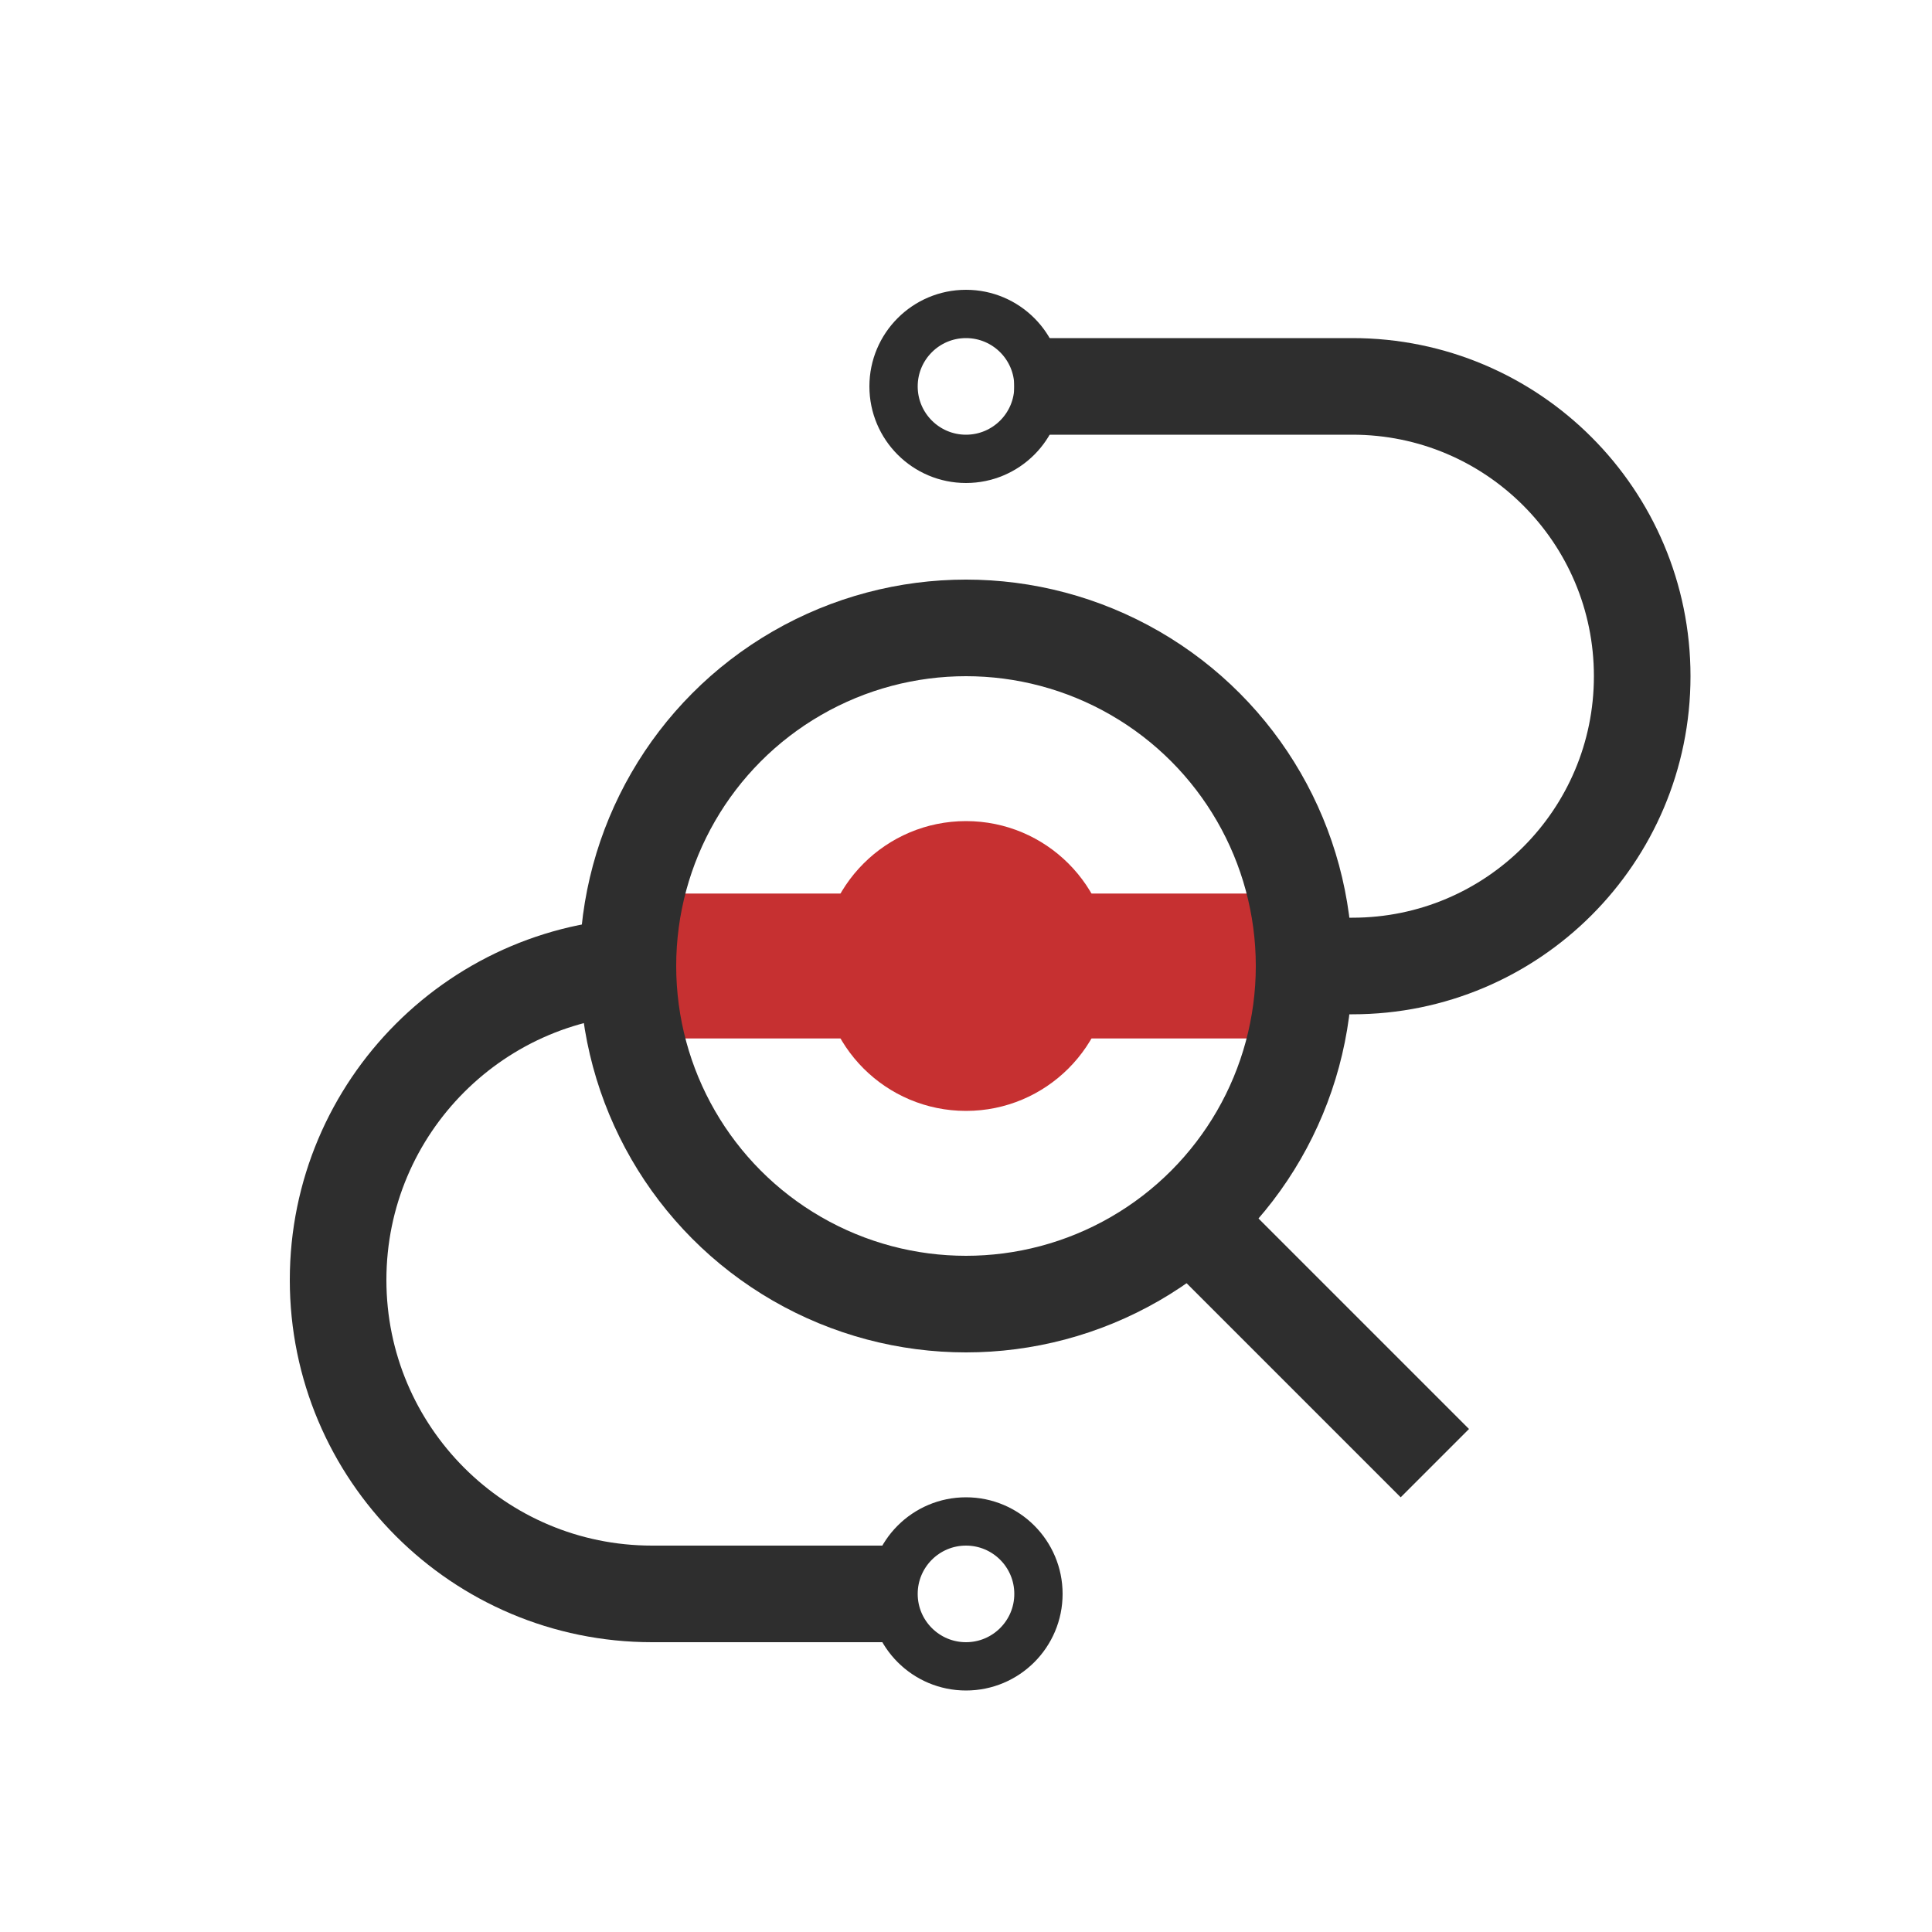 <svg xmlns="http://www.w3.org/2000/svg" width="40" height="40" viewBox="0 0 40 40" fill="none"><line x1="24.707" y1="25.293" x2="29.707" y2="30.293" stroke="#2E2E2E" stroke-width="2"></line><path d="M21 8H28C31.314 8 34 10.686 34 14V14C34 17.314 31.314 20 28 20H13.5C9.91 20 7 22.91 7 26.5V26.5C7 30.09 9.91 33 13.5 33H18.5" stroke="#2E2E2E" stroke-width="2"></path><path d="M14 20L26 20" stroke="#C63031" stroke-width="3"></path><circle cx="20" cy="20" r="3" fill="#C63031"></circle><circle cx="20" cy="8" r="1.5" stroke="#2E2E2E"></circle><circle cx="20" cy="20" r="7" stroke="#2E2E2E" stroke-width="2"></circle><circle cx="20" cy="33" r="1.5" stroke="#2E2E2E"></circle></svg>